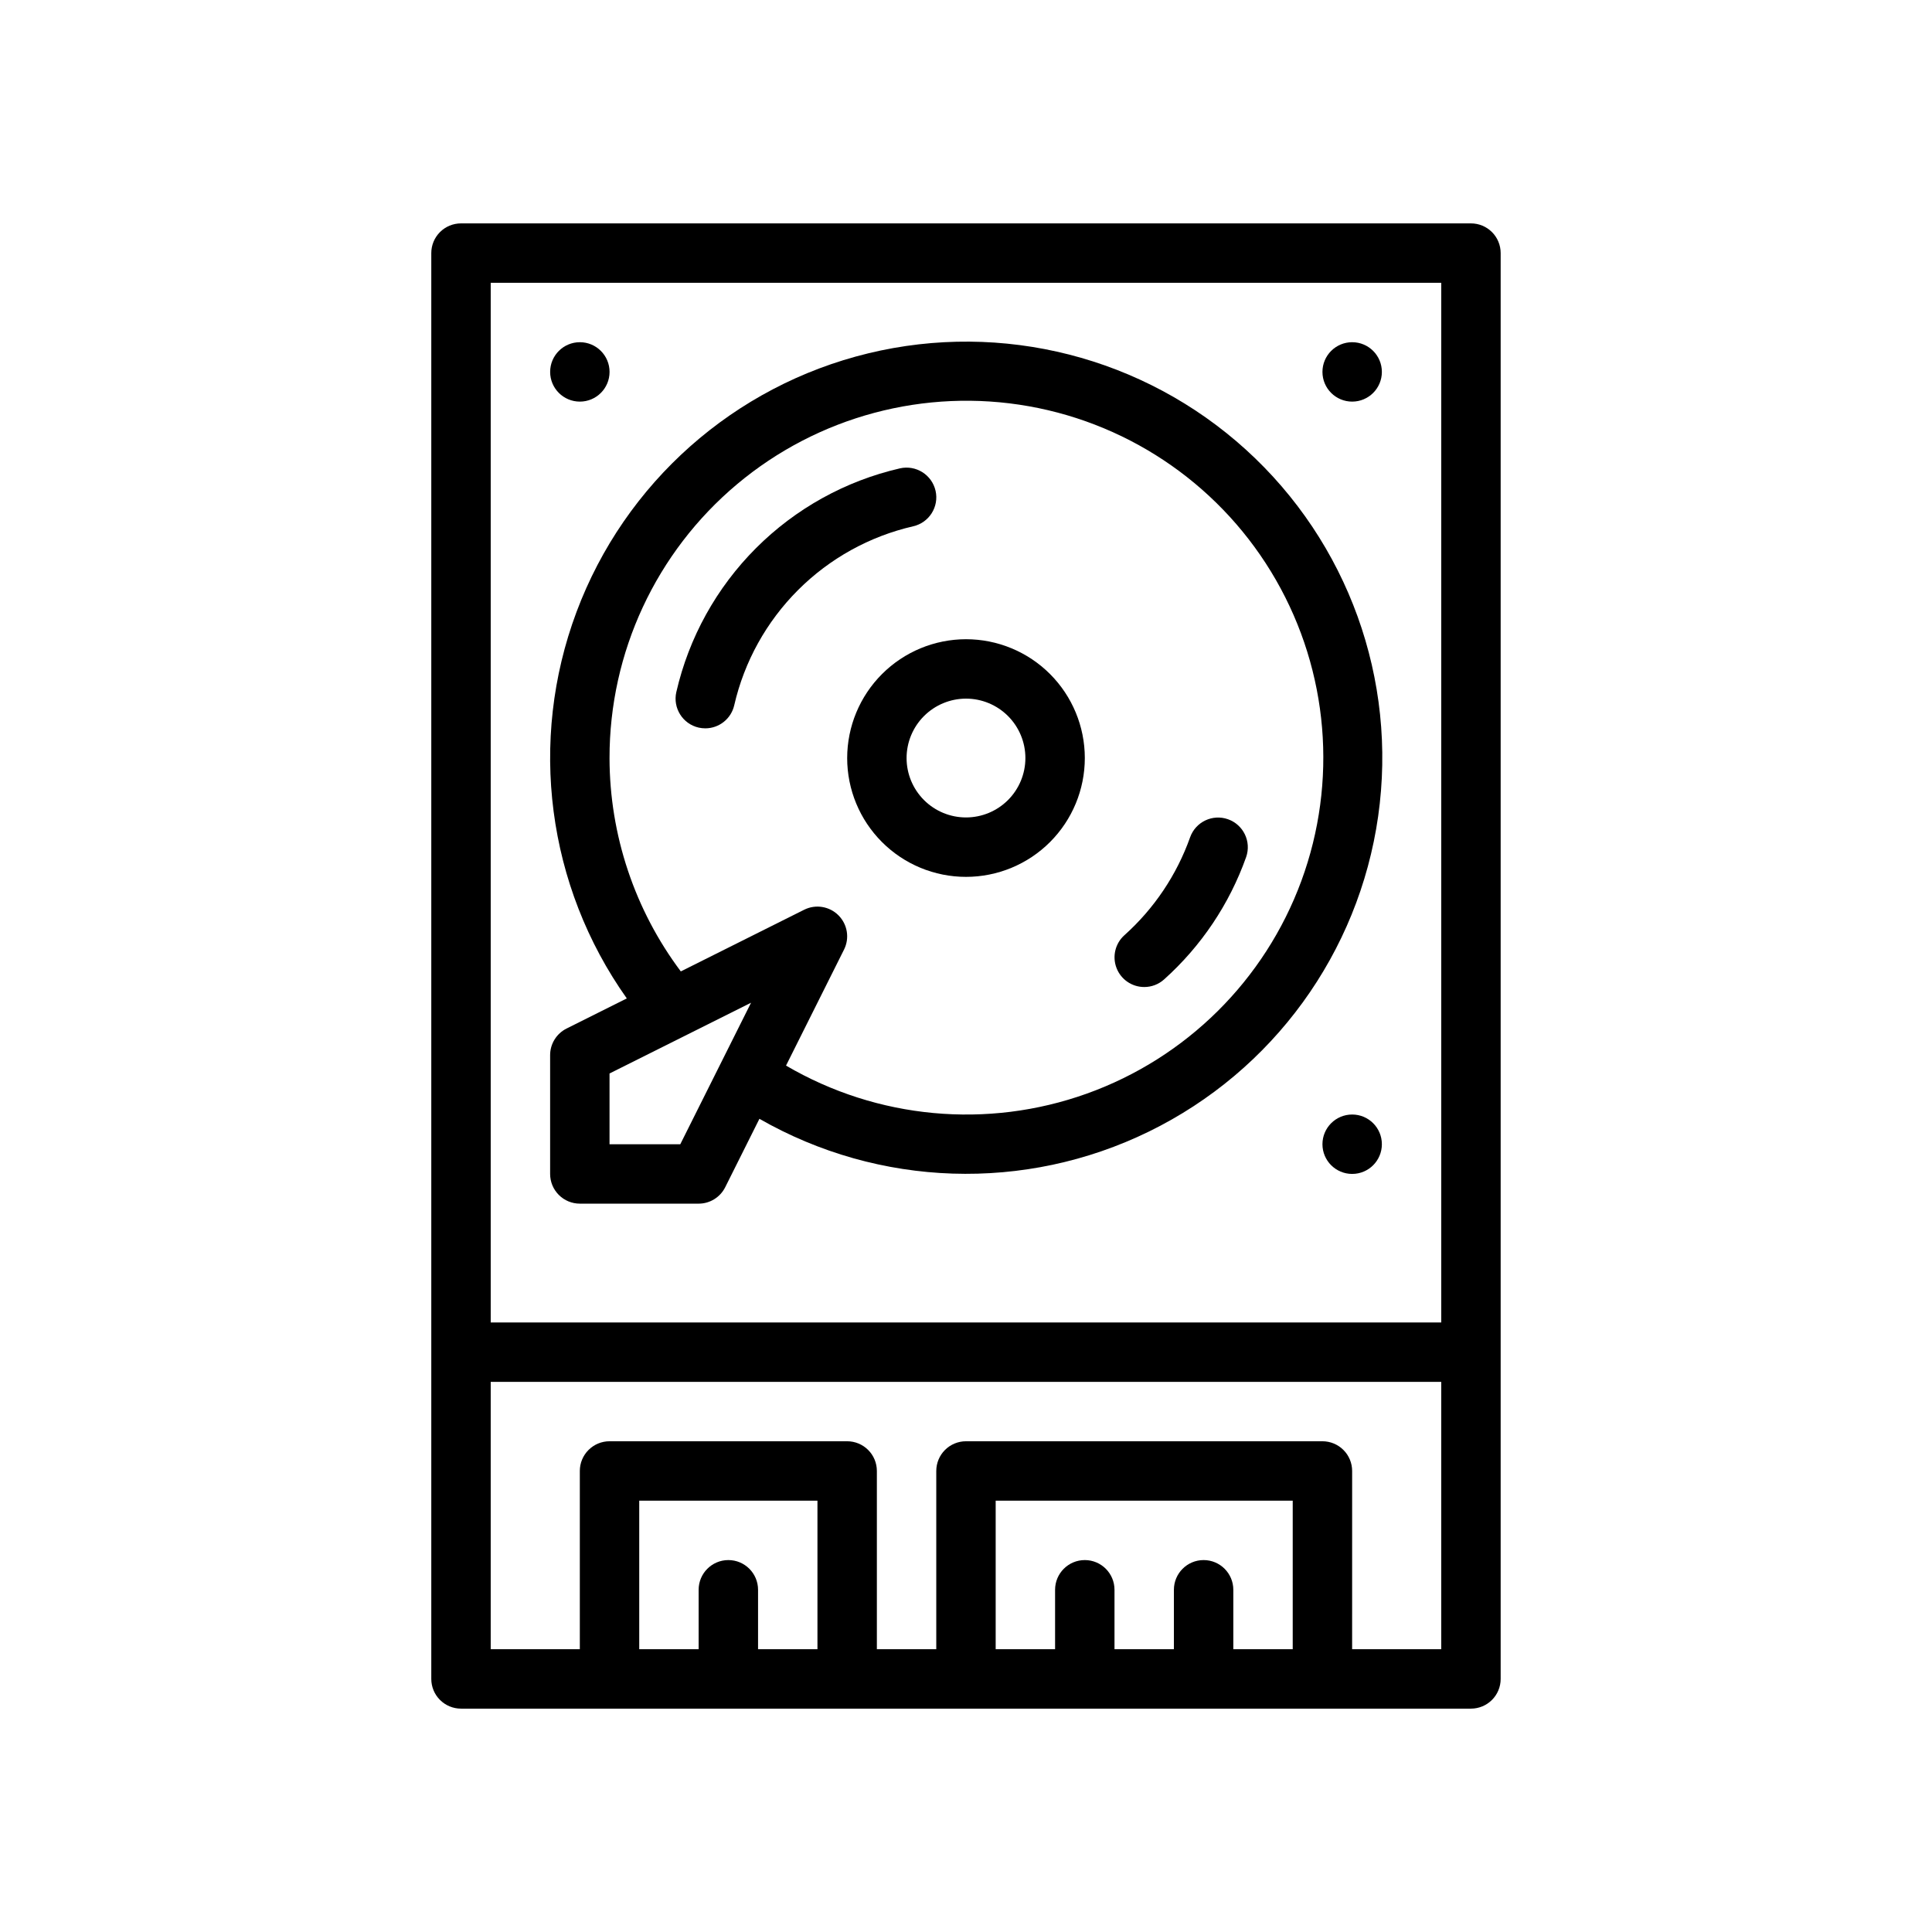 <?xml version="1.0" encoding="UTF-8"?>
<!-- Uploaded to: ICON Repo, www.svgrepo.com, Generator: ICON Repo Mixer Tools -->
<svg fill="#000000" width="800px" height="800px" version="1.1" viewBox="144 144 512 512" xmlns="http://www.w3.org/2000/svg">
 <g>
  <path d="m533.82 203.2h-267.65c-2.09 0-4.094 0.828-5.57 2.305-1.477 1.477-2.305 3.477-2.305 5.566v377.86c0 2.09 0.828 4.094 2.305 5.566 1.477 1.477 3.481 2.309 5.57 2.309h267.65c2.086 0 4.09-0.832 5.566-2.309 1.477-1.473 2.305-3.477 2.305-5.566v-377.86c0-2.09-0.828-4.09-2.305-5.566-1.477-1.477-3.481-2.305-5.566-2.305zm-7.875 15.742v275.52h-251.9v-275.52zm-165.31 362.11h-15.742v-15.742c0-4.348-3.523-7.875-7.871-7.875-4.348 0-7.875 3.527-7.875 7.875v15.742h-15.742v-39.359h47.23zm125.95 0h-15.742v-15.742c0-4.348-3.523-7.875-7.871-7.875-4.348 0-7.875 3.527-7.875 7.875v15.742h-15.742v-15.742c0-4.348-3.523-7.875-7.871-7.875-4.348 0-7.875 3.527-7.875 7.875v15.742h-15.742v-39.359h78.719zm15.742 0 0.004-47.23c0-2.09-0.828-4.094-2.305-5.566-1.477-1.477-3.481-2.309-5.57-2.309h-94.461c-2.09 0-4.094 0.832-5.57 2.309-1.473 1.473-2.305 3.477-2.305 5.566v47.23h-15.742v-47.23c0-2.09-0.828-4.094-2.305-5.566-1.477-1.477-3.481-2.309-5.566-2.309h-62.977c-2.09 0-4.09 0.832-5.566 2.309-1.477 1.473-2.309 3.477-2.305 5.566v47.23h-23.617v-70.848h251.9v70.848z"/>
  <path d="m391.93 274.05c-0.973-4.231-5.18-6.883-9.418-5.934-14.449 3.324-27.668 10.648-38.152 21.133-10.484 10.488-17.805 23.711-21.129 38.16-0.961 4.238 1.695 8.453 5.934 9.418 0.574 0.125 1.164 0.191 1.75 0.191 3.676-0.004 6.859-2.551 7.668-6.137 2.66-11.555 8.52-22.125 16.902-30.508 8.383-8.387 18.957-14.242 30.512-16.898 4.242-0.965 6.898-5.184 5.934-9.426z"/>
  <path d="m447.24 405.57c1.938 0.004 3.805-0.711 5.246-2.004 9.848-8.824 17.328-19.977 21.754-32.434 1.434-4.098-0.719-8.578-4.809-10.023-4.094-1.445-8.582 0.691-10.039 4.781-3.543 9.965-9.527 18.887-17.406 25.945-2.434 2.176-3.269 5.629-2.102 8.676 1.164 3.051 4.09 5.062 7.356 5.059z"/>
  <path d="m368.51 344.89c0 8.352 3.316 16.359 9.223 22.266 5.902 5.906 13.914 9.223 22.266 9.223s16.359-3.316 22.266-9.223c5.902-5.906 9.223-13.914 9.223-22.266 0-8.352-3.32-16.359-9.223-22.266-5.906-5.906-13.914-9.223-22.266-9.223-8.352 0.008-16.355 3.328-22.258 9.234-5.902 5.902-9.223 13.906-9.23 22.254zm31.488-15.742v-0.004c4.176 0 8.18 1.66 11.133 4.613 2.949 2.953 4.609 6.957 4.609 11.133s-1.66 8.18-4.609 11.133c-2.953 2.953-6.957 4.609-11.133 4.609s-8.18-1.656-11.133-4.609c-2.953-2.953-4.613-6.957-4.613-11.133 0.004-4.176 1.664-8.176 4.617-11.129 2.953-2.949 6.953-4.609 11.129-4.617z"/>
  <path d="m305.54 242.56c0 4.348-3.523 7.871-7.871 7.871-4.348 0-7.875-3.523-7.875-7.871s3.527-7.871 7.875-7.871c4.348 0 7.871 3.523 7.871 7.871"/>
  <path d="m510.21 242.56c0 4.348-3.523 7.871-7.871 7.871-4.348 0-7.875-3.523-7.875-7.871s3.527-7.871 7.875-7.871c4.348 0 7.871 3.523 7.871 7.871"/>
  <path d="m510.21 447.23c0 4.348-3.523 7.871-7.871 7.871-4.348 0-7.875-3.523-7.875-7.871 0-4.348 3.527-7.871 7.875-7.871 4.348 0 7.871 3.523 7.871 7.871"/>
  <path d="m297.66 462.98h31.488-0.004c2.984 0 5.711-1.688 7.043-4.352l9.066-18.133c31.727 18.168 70.395 19.434 103.24 3.371 32.844-16.059 55.594-47.352 60.734-83.551 5.144-36.195-7.988-72.586-35.059-97.16-27.074-24.57-64.562-34.129-100.09-25.516-35.531 8.617-64.48 34.281-77.293 68.523-12.812 34.238-7.824 72.605 13.324 102.43l-15.969 7.984c-2.664 1.332-4.352 4.059-4.352 7.039v31.488c0 2.09 0.828 4.09 2.305 5.566 1.477 1.477 3.481 2.309 5.57 2.309zm7.871-118.08c-0.035-28 12.336-54.574 33.785-72.57 21.449-18 49.77-25.566 77.336-20.672 27.57 4.898 51.551 21.758 65.488 46.043 13.938 24.281 16.402 53.492 6.727 79.766-9.676 26.277-30.496 46.914-56.855 56.355-26.359 9.445-55.547 6.723-79.707-7.43l15.371-30.742v0.004c1.516-3.031 0.922-6.691-1.477-9.086-2.394-2.398-6.055-2.992-9.086-1.477l-32.691 16.344c-12.23-16.312-18.855-36.145-18.891-56.535zm0 83.586 37.504-18.75-18.754 37.5h-18.75z"/>
 </g>
</svg>